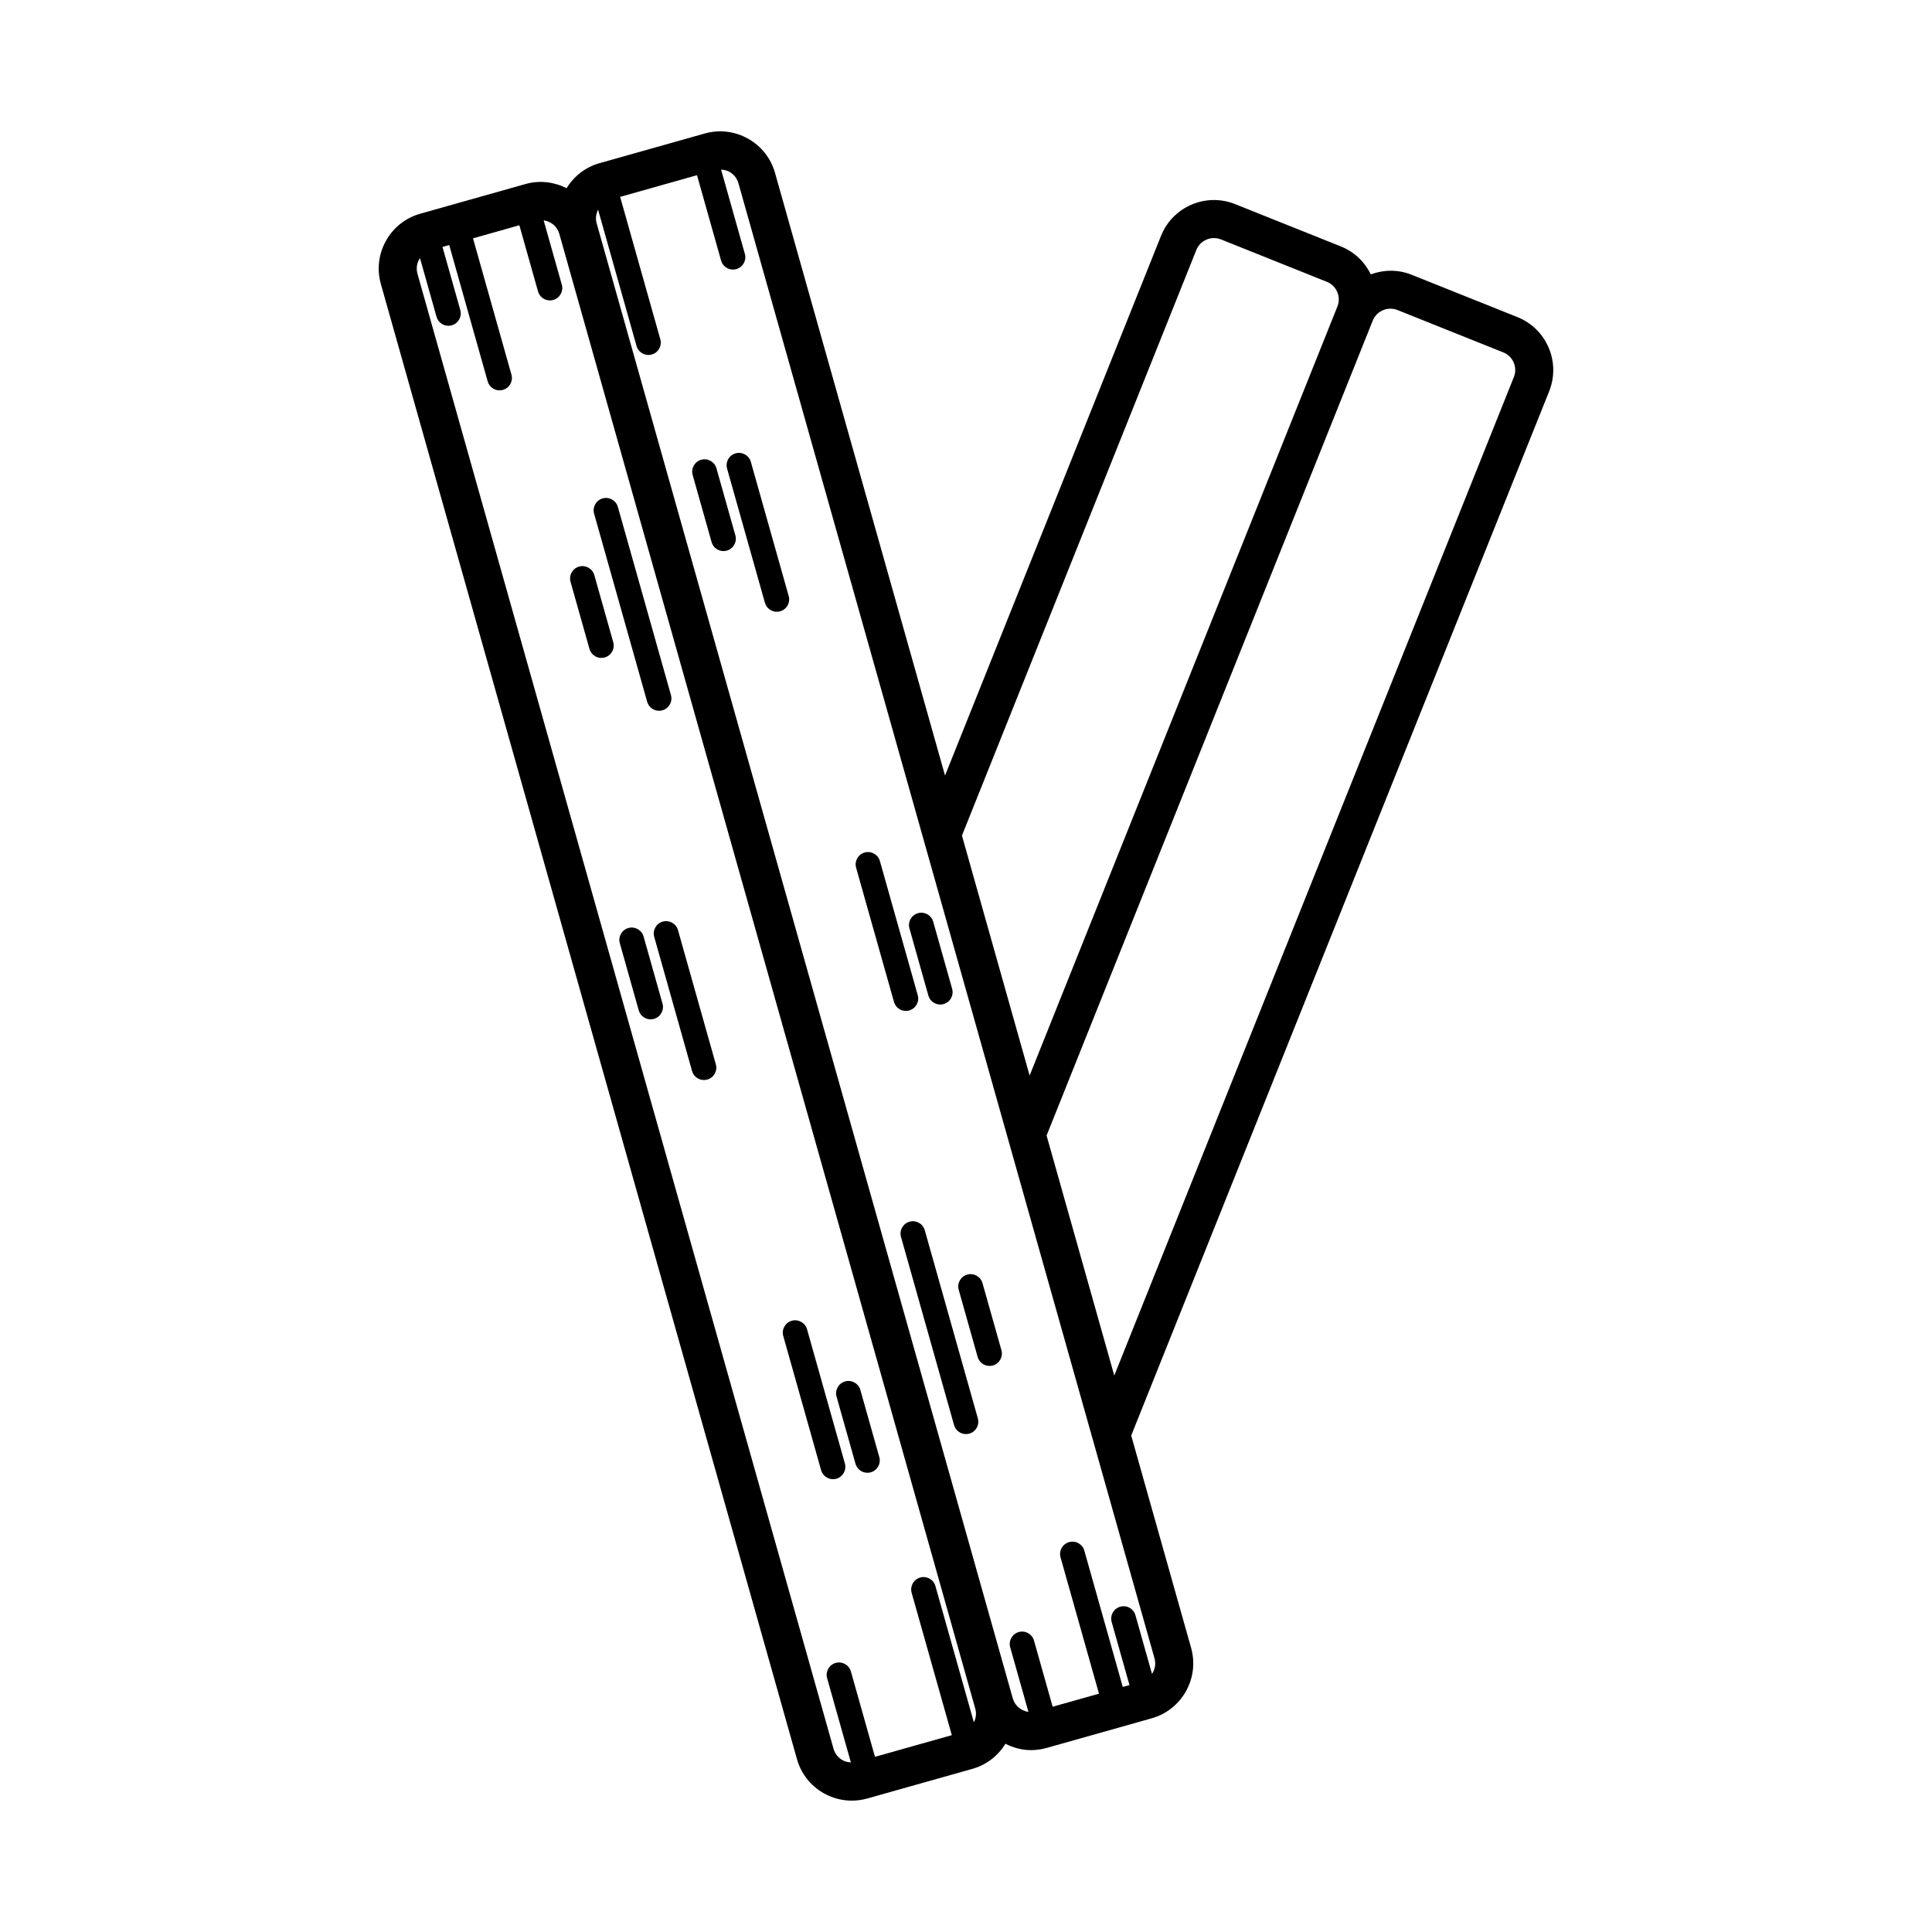 <?xml version="1.0" encoding="UTF-8"?>
<!-- Uploaded to: ICON Repo, www.iconrepo.com, Generator: ICON Repo Mixer Tools -->
<svg fill="#000000" width="800px" height="800px" version="1.1" viewBox="144 144 512 512" xmlns="http://www.w3.org/2000/svg">
 <path d="m554.4 236.11c-1.59-3.711-4.531-6.582-8.277-8.078l-28.039-11.223c-3.606-1.441-7.426-1.344-10.812-0.098-1.648-3.363-4.398-5.992-7.902-7.391l-28.039-11.223c-3.746-1.496-7.852-1.453-11.566 0.137s-6.582 4.531-8.082 8.277l-57.238 143.02-45.051-159.7c-1.094-3.883-3.637-7.113-7.16-9.086-3.527-1.973-7.609-2.457-11.488-1.359l-27.883 7.863c-3.672 1.035-6.719 3.398-8.711 6.625-3.262-1.648-7.102-2.172-10.887-1.102l-27.879 7.863c-3.887 1.094-7.113 3.637-9.086 7.16-1.973 3.523-2.457 7.602-1.359 11.488l110.26 390.89c1.094 3.887 3.637 7.113 7.16 9.086 2.289 1.277 4.809 1.93 7.363 1.93 1.375 0 2.762-0.188 4.125-0.57l27.883-7.863c3.676-1.039 6.727-3.406 8.719-6.641 2.129 1.074 4.414 1.688 6.754 1.688 1.379 0 2.766-0.188 4.129-0.57l27.883-7.863c8.02-2.262 12.703-10.633 10.445-18.652l-15.875-56.285 110.77-276.76c1.484-3.742 1.438-7.852-0.152-11.562zm-93.363-25.852c0.496-1.25 1.457-2.231 2.691-2.758 1.23-0.527 2.594-0.547 3.856-0.047l28.043 11.227c1.25 0.5 2.231 1.453 2.754 2.691 0.531 1.234 0.547 2.606 0.043 3.856l-81.562 203.8-17.938-63.59zm-85.16 399.32-6.379-22.621c-0.488-1.742-2.316-2.754-4.039-2.262-1.742 0.492-2.754 2.301-2.262 4.043l6.293 22.316c-0.766-0.039-1.52-0.199-2.207-0.586-1.172-0.656-2.019-1.73-2.387-3.027l-110.26-390.89c-0.363-1.293-0.203-2.656 0.453-3.828 0.059-0.105 0.16-0.168 0.227-0.266l4.367 15.488c0.406 1.445 1.719 2.387 3.148 2.387 0.297 0 0.594-0.043 0.891-0.125 1.742-0.488 2.754-2.301 2.262-4.039l-4.715-16.723 1.781-0.504 10.188 36.117c0.406 1.445 1.719 2.387 3.148 2.387 0.297 0 0.594-0.043 0.891-0.125 1.742-0.488 2.754-2.301 2.262-4.039l-10.188-36.121 12.285-3.465 4.945 17.531c0.406 1.441 1.719 2.387 3.148 2.387 0.297 0 0.594-0.043 0.895-0.125 1.738-0.488 2.754-2.301 2.262-4.043l-4.812-17.055c1.91 0.277 3.59 1.582 4.144 3.555l110.25 390.9c0.34 1.215 0.18 2.477-0.379 3.598l-10.191-36.121c-0.488-1.742-2.32-2.762-4.039-2.262-1.742 0.492-2.754 2.301-2.262 4.043l10.645 37.73zm74.074-26.121c0.367 1.293 0.207 2.652-0.453 3.828-0.059 0.102-0.156 0.164-0.223 0.262l-4.367-15.488c-0.492-1.738-2.262-2.762-4.043-2.262-1.742 0.492-2.75 2.301-2.262 4.043l4.719 16.723-1.773 0.5-10.188-36.121c-0.492-1.738-2.269-2.762-4.043-2.262-1.742 0.492-2.75 2.301-2.262 4.043l10.188 36.117-12.277 3.461-4.945-17.527c-0.492-1.73-2.262-2.762-4.043-2.262-1.742 0.492-2.75 2.301-2.262 4.043l4.828 17.117c-1.91-0.27-3.598-1.637-4.156-3.617l-110.27-390.89c-0.344-1.215-0.184-2.481 0.379-3.606l10.191 36.125c0.406 1.445 1.719 2.387 3.148 2.387 0.297 0 0.594-0.043 0.891-0.125 1.742-0.488 2.754-2.301 2.262-4.039l-10.645-37.734 20.371-5.746 6.379 22.625c0.406 1.445 1.719 2.387 3.148 2.387 0.297 0 0.594-0.043 0.891-0.125 1.742-0.488 2.754-2.301 2.262-4.039l-6.297-22.324c0.766 0.039 1.516 0.199 2.207 0.582 1.172 0.66 2.019 1.734 2.387 3.027zm95.234-339.52-105.89 264.59-17.938-63.598 86.43-215.96c1.043-2.582 3.988-3.832 6.555-2.809l28.043 11.227c1.25 0.5 2.231 1.453 2.762 2.691 0.523 1.238 0.543 2.609 0.043 3.856zm-243.74 36.184c-0.492-1.738 0.523-3.551 2.262-4.039 1.719-0.488 3.547 0.523 4.039 2.262l14.062 49.855c0.492 1.738-0.523 3.551-2.262 4.039-0.297 0.082-0.594 0.125-0.891 0.125-1.43 0-2.742-0.945-3.148-2.387zm18.129 129.85c0.492 1.738-0.523 3.551-2.262 4.039-0.297 0.082-0.594 0.125-0.891 0.125-1.43 0-2.742-0.945-3.148-2.387l-5.012-17.777c-0.492-1.738 0.523-3.551 2.262-4.039 1.719-0.492 3.551 0.52 4.039 2.262zm-13.055-95.777c0.492 1.738-0.523 3.551-2.262 4.039-0.297 0.082-0.594 0.125-0.891 0.125-1.43 0-2.742-0.945-3.148-2.387l-5.016-17.781c-0.492-1.738 0.523-3.551 2.262-4.039 1.715-0.496 3.547 0.52 4.039 2.262zm27.188 111.86c0.492 1.738-0.523 3.551-2.262 4.039-0.297 0.082-0.594 0.125-0.891 0.125-1.43 0-2.742-0.945-3.148-2.387l-10.031-35.559c-0.492-1.738 0.523-3.551 2.262-4.039 1.715-0.488 3.547 0.523 4.039 2.262zm43.316 104.08c0.492 1.742-0.523 3.551-2.262 4.043-0.297 0.082-0.598 0.121-0.895 0.121-1.43 0-2.742-0.945-3.148-2.387l-5.016-17.777c-0.492-1.742 0.523-3.551 2.262-4.043 1.742-0.488 3.551 0.523 4.043 2.262zm-9.117 1.703c0.492 1.742-0.523 3.551-2.262 4.043-0.297 0.082-0.594 0.121-0.891 0.121-1.43 0-2.742-0.945-3.148-2.387l-10.031-35.562c-0.492-1.742 0.523-3.551 2.262-4.043 1.715-0.488 3.547 0.527 4.039 2.262zm35.234-11.953c0.492 1.742-0.523 3.551-2.262 4.043-0.297 0.082-0.594 0.121-0.891 0.121-1.43 0-2.742-0.945-3.148-2.387l-14.062-49.859c-0.492-1.738 0.523-3.551 2.262-4.039 1.727-0.496 3.551 0.523 4.039 2.262zm-18.125-129.84c-0.492-1.738 0.523-3.551 2.262-4.039 1.73-0.5 3.547 0.523 4.039 2.262l5.012 17.781c0.492 1.738-0.523 3.551-2.262 4.039-0.297 0.082-0.594 0.125-0.891 0.125-1.43 0-2.742-0.945-3.148-2.387zm13.055 95.777c-0.492-1.742 0.523-3.551 2.262-4.043 1.723-0.492 3.551 0.523 4.039 2.262l5.019 17.781c0.488 1.742-0.523 3.551-2.262 4.043-0.301 0.082-0.602 0.121-0.891 0.121-1.434 0-2.746-0.945-3.152-2.387zm-27.188-111.86c-0.492-1.738 0.523-3.551 2.262-4.039 1.723-0.484 3.551 0.523 4.039 2.262l10.031 35.559c0.492 1.738-0.523 3.551-2.262 4.039-0.297 0.082-0.594 0.125-0.891 0.125-1.43 0-2.742-0.945-3.148-2.387zm-32-88.082c0.492 1.738-0.523 3.551-2.262 4.039-0.297 0.082-0.594 0.125-0.891 0.125-1.43 0-2.742-0.945-3.148-2.387l-5.016-17.777c-0.492-1.738 0.523-3.551 2.262-4.039 1.727-0.488 3.547 0.523 4.039 2.262zm4.102-19.477 10.031 35.559c0.492 1.738-0.523 3.551-2.262 4.039-0.297 0.082-0.594 0.125-0.891 0.125-1.43 0-2.742-0.945-3.148-2.387l-10.031-35.559c-0.492-1.738 0.523-3.551 2.262-4.039 1.719-0.5 3.547 0.52 4.039 2.262z"/>
</svg>